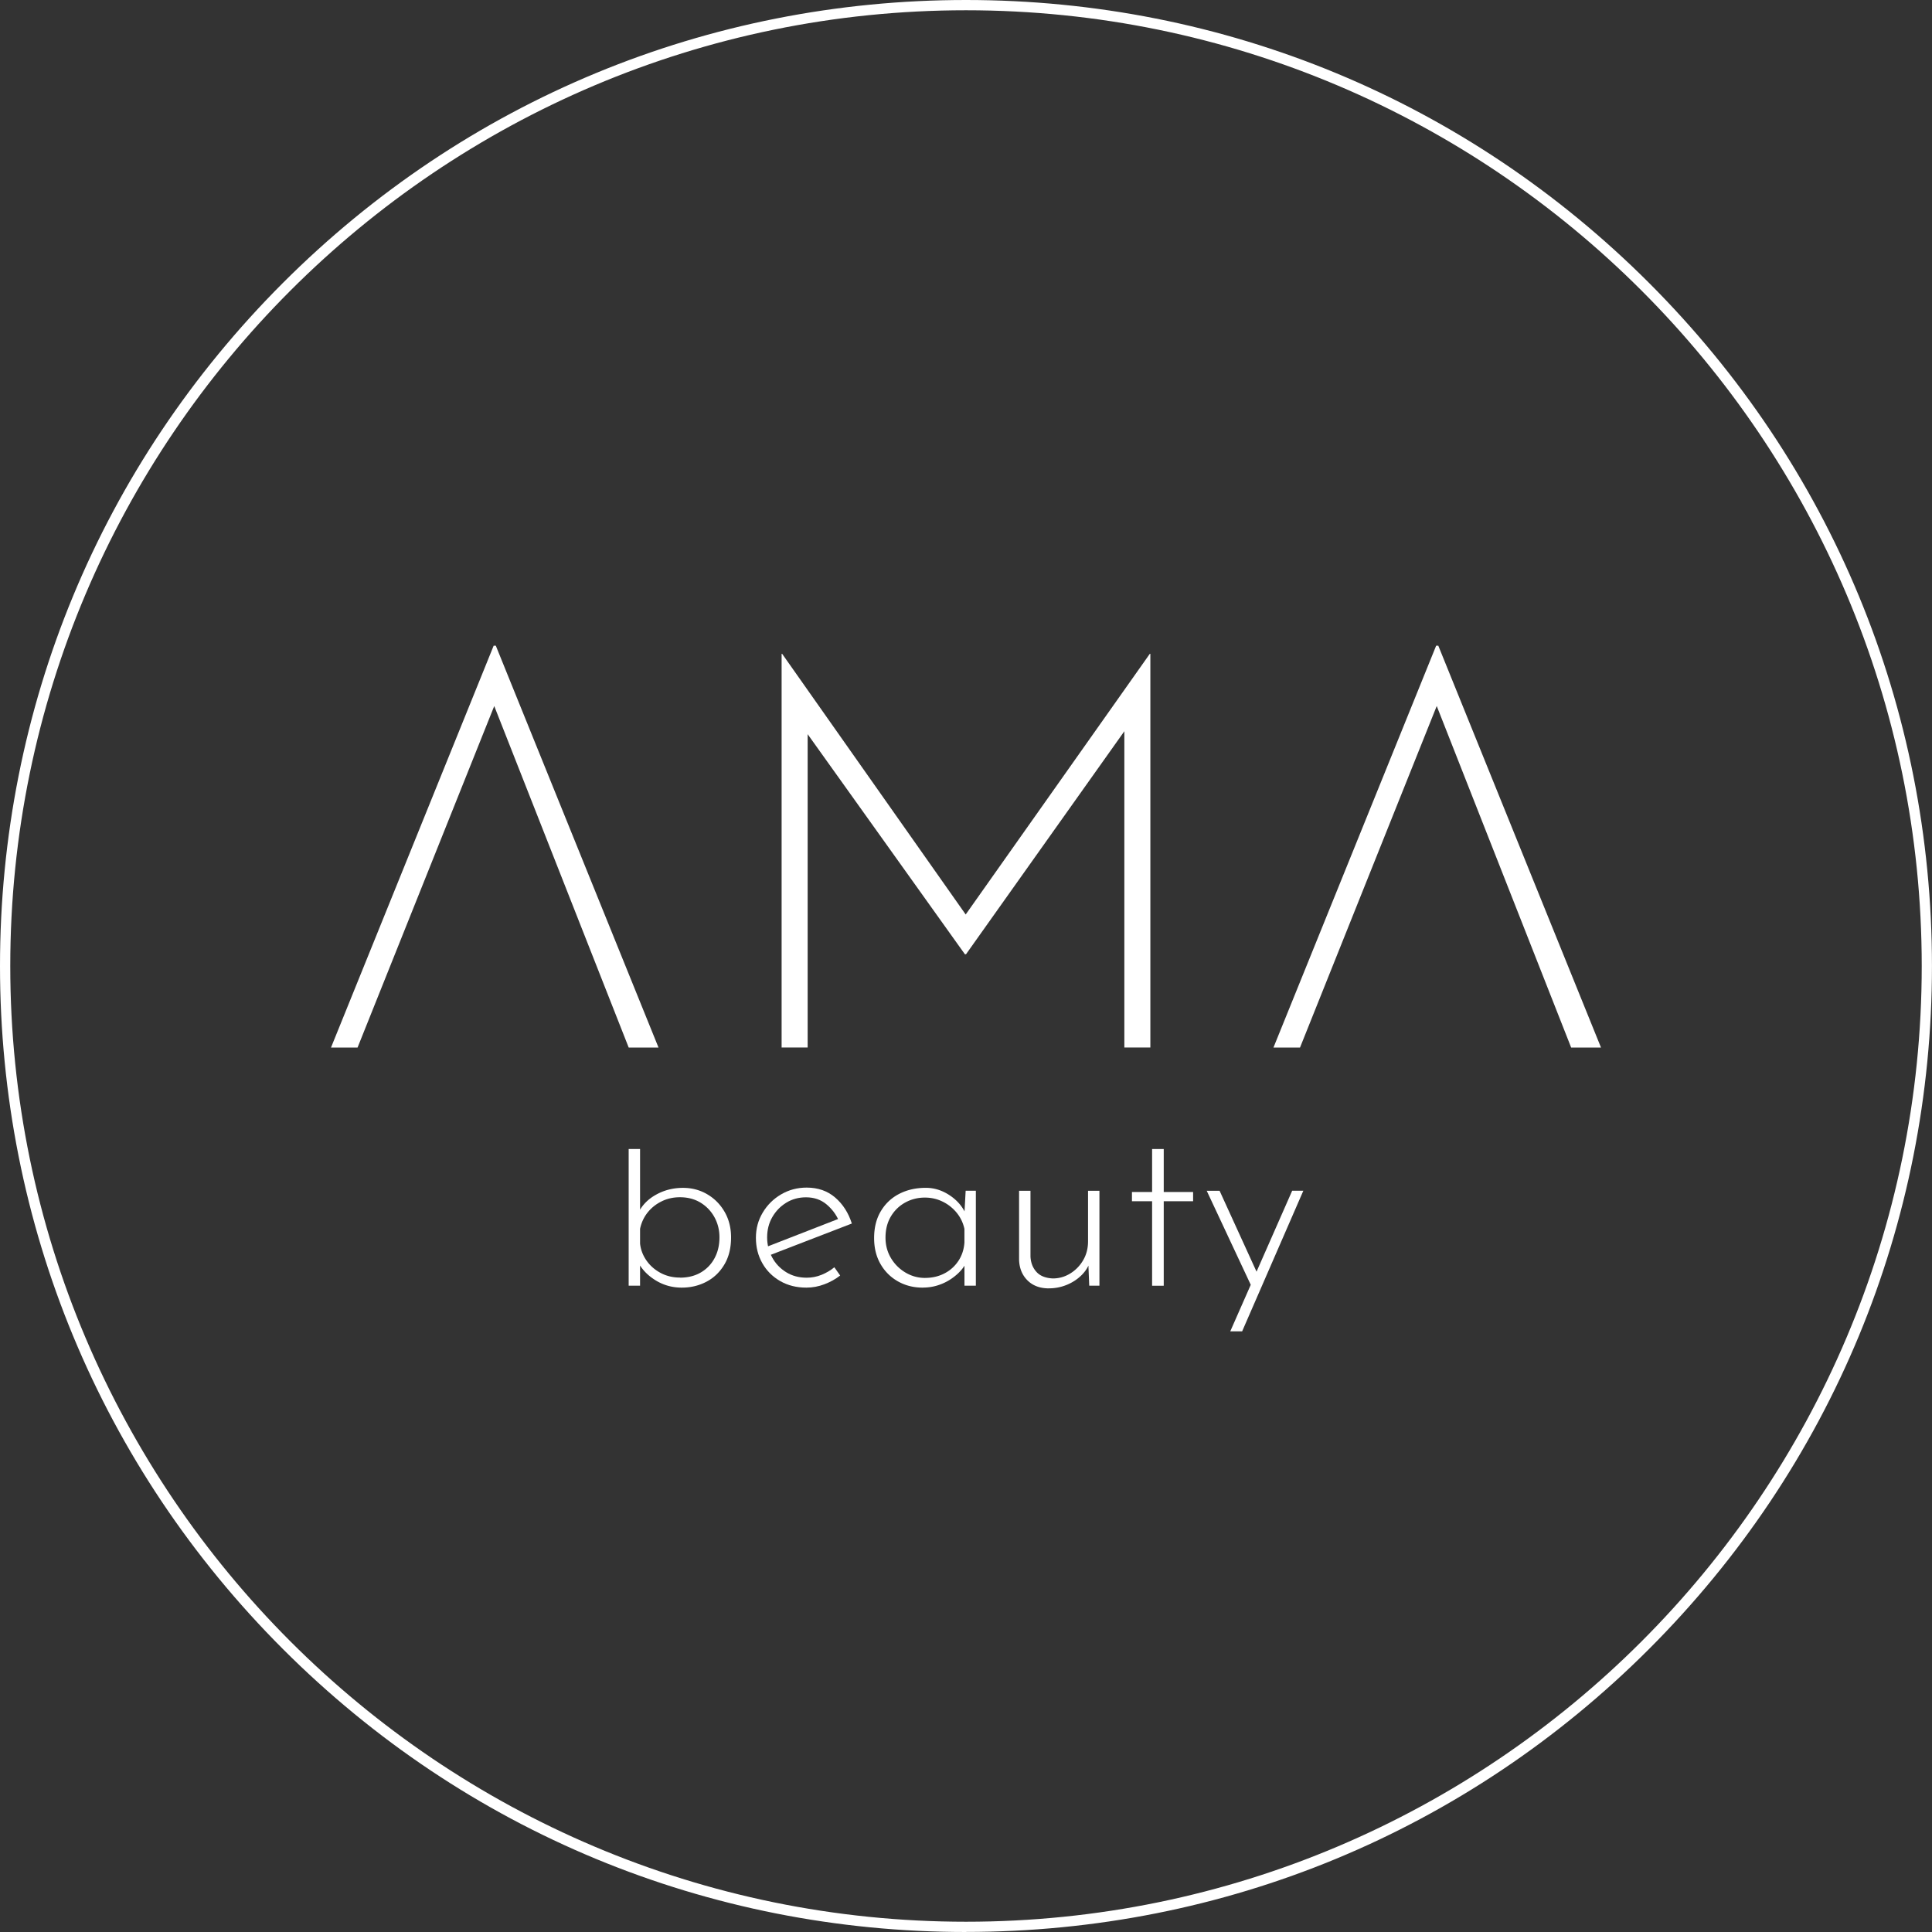 <?xml version="1.0" encoding="UTF-8"?>
<svg data-bbox="0 0 564.53 564.54" viewBox="0 0 564.54 564.54" xmlns="http://www.w3.org/2000/svg" data-type="color">
    <rect x="0" y="0" width="564.54" height="564.54" fill="#333333" stroke="none"/>
    <g>
        <path fill="#ffffff" d="M192.42 306.1h-8.71l-39.29-99.79-39.94 99.79h-7.76l47.53-117.42h.63z" data-color="1"/>
        <path fill="#ffffff" d="M336.14 191.05v115.04h-7.6v-92.42l-46.27 65.17h-.32L236 214.53v91.56h-7.61V191.05h.16l53.63 76.17 53.8-76.17z" data-color="1"/>
        <path fill="#ffffff" d="M467.82 306.1h-8.72l-39.28-99.8-39.95 99.8h-7.76l47.54-117.42h.63z" data-color="1"/>
        <path d="M282.27 564.54c-75.4 0-146.28-29.36-199.59-82.67S0 357.67 0 282.27s29.36-146.28 82.67-199.6S206.87 0 282.27 0s146.28 29.36 199.59 82.67 82.67 124.2 82.67 199.59-29.36 146.28-82.67 199.59-124.2 82.67-199.59 82.67Zm0-561.54C128.28 3 3 128.28 3 282.27s125.28 279.27 279.27 279.27 279.27-125.28 279.27-279.27S436.26 3 282.27 3" fill="#ffffff" data-color="1"/>
        <path d="M199.23 376.25c-2.84 0-5.43-.73-7.77-2.2s-4.06-3.31-5.14-5.53l.71-1.92v9.08h-3.33v-39.94h3.33v20.36l-.43-1.84c1.09-2.18 2.81-3.91 5.18-5.21 2.36-1.3 4.97-1.95 7.8-1.95 2.6 0 4.97.63 7.09 1.88 2.13 1.25 3.82 2.97 5.07 5.14 1.25 2.18 1.88 4.66 1.88 7.45 0 3.12-.66 5.78-1.99 7.98-1.32 2.2-3.07 3.87-5.25 5-2.18 1.14-4.57 1.7-7.17 1.7Zm-.57-2.91c2.36 0 4.41-.51 6.14-1.53a10.5 10.5 0 0 0 4.01-4.19c.95-1.77 1.42-3.8 1.42-6.07 0-2.13-.49-4.08-1.45-5.85-.97-1.77-2.32-3.19-4.04-4.26-1.73-1.06-3.75-1.6-6.07-1.6-1.94 0-3.73.4-5.36 1.21-1.63.8-2.99 1.89-4.08 3.26s-1.82 2.96-2.2 4.75v4.33c.19 1.75.8 3.38 1.84 4.89s2.41 2.73 4.12 3.65c1.7.92 3.59 1.38 5.68 1.38Z" fill="#ffffff" data-color="1"/>
        <path d="M235.63 376.25c-2.89 0-5.44-.64-7.66-1.92s-3.96-3.01-5.21-5.21-1.88-4.67-1.88-7.41.66-5.15 1.99-7.38c1.32-2.22 3.11-4 5.36-5.32s4.74-1.99 7.48-1.99q4.965 0 8.34 2.91t4.86 7.59l-24.26 9.36-.99-2.41 22.21-8.65-.71.99c-.8-1.89-2.02-3.52-3.65-4.89s-3.63-2.06-5.99-2.06c-2.13 0-4.04.52-5.75 1.56-1.7 1.04-3.06 2.44-4.08 4.19s-1.53 3.74-1.53 5.96c0 2.08.48 4.02 1.45 5.82s2.33 3.24 4.08 4.33 3.76 1.63 6.03 1.63c1.51 0 2.97-.28 4.36-.85s2.64-1.3 3.72-2.2l1.7 2.41c-1.32 1.04-2.85 1.89-4.58 2.55q-2.595.99-5.28.99Z" fill="#ffffff" data-color="1"/>
        <path d="M269.61 376.25c-2.65 0-5.05-.6-7.2-1.81s-3.86-2.9-5.11-5.07-1.88-4.7-1.88-7.59c0-3.07.66-5.71 1.99-7.91 1.32-2.2 3.12-3.88 5.39-5.04s4.85-1.74 7.73-1.74c2.46 0 4.79.73 6.99 2.2s3.77 3.31 4.72 5.53l-.5.99.43-7.87h2.98v27.74h-3.33v-8.58l.71 1.28c-.33.95-.9 1.88-1.7 2.8s-1.79 1.77-2.94 2.55c-1.16.78-2.44 1.4-3.83 1.84-1.4.45-2.87.67-4.43.67Zm.71-2.84c2.08 0 3.96-.44 5.64-1.31s3.04-2.09 4.08-3.65 1.63-3.36 1.77-5.39v-3.97c-.38-1.75-1.12-3.31-2.23-4.68a12.15 12.15 0 0 0-4.08-3.26c-1.61-.8-3.36-1.21-5.25-1.21-2.08 0-4 .49-5.75 1.45-1.75.97-3.15 2.33-4.19 4.08s-1.56 3.81-1.56 6.17c0 2.18.52 4.15 1.56 5.92s2.45 3.19 4.22 4.26c1.77 1.06 3.7 1.6 5.78 1.6Z" fill="#ffffff" data-color="1"/>
        <path d="M306.5 376.47q-3.9 0-6.24-2.31c-1.56-1.54-2.39-3.54-2.48-5.99v-20.22h3.33v19.23q.135 2.7 1.74 4.47c1.06 1.18 2.66 1.82 4.79 1.92 1.8 0 3.48-.47 5.04-1.42a11 11 0 0 0 3.8-3.87c.97-1.63 1.45-3.49 1.45-5.57v-14.76h3.33v27.74h-2.98l-.36-8.73.5 1.91q-.705 2.13-2.52 3.87c-1.21 1.16-2.62 2.07-4.26 2.73s-3.35.99-5.14.99Z" fill="#ffffff" data-color="1"/>
        <path d="M336.65 335.75h3.4v12.56h8.58v2.7h-8.58v24.69h-3.4v-24.69h-5.89v-2.7h5.89z" fill="#ffffff" data-color="1"/>
        <path d="m365.73 375.97-13.12-28.02h3.76l11.99 26.25-2.62 1.77Zm-6.24 13.05 18.09-41.08h3.26l-17.88 41.08h-3.48Z" fill="#ffffff" data-color="1"/>
    </g>
</svg>
